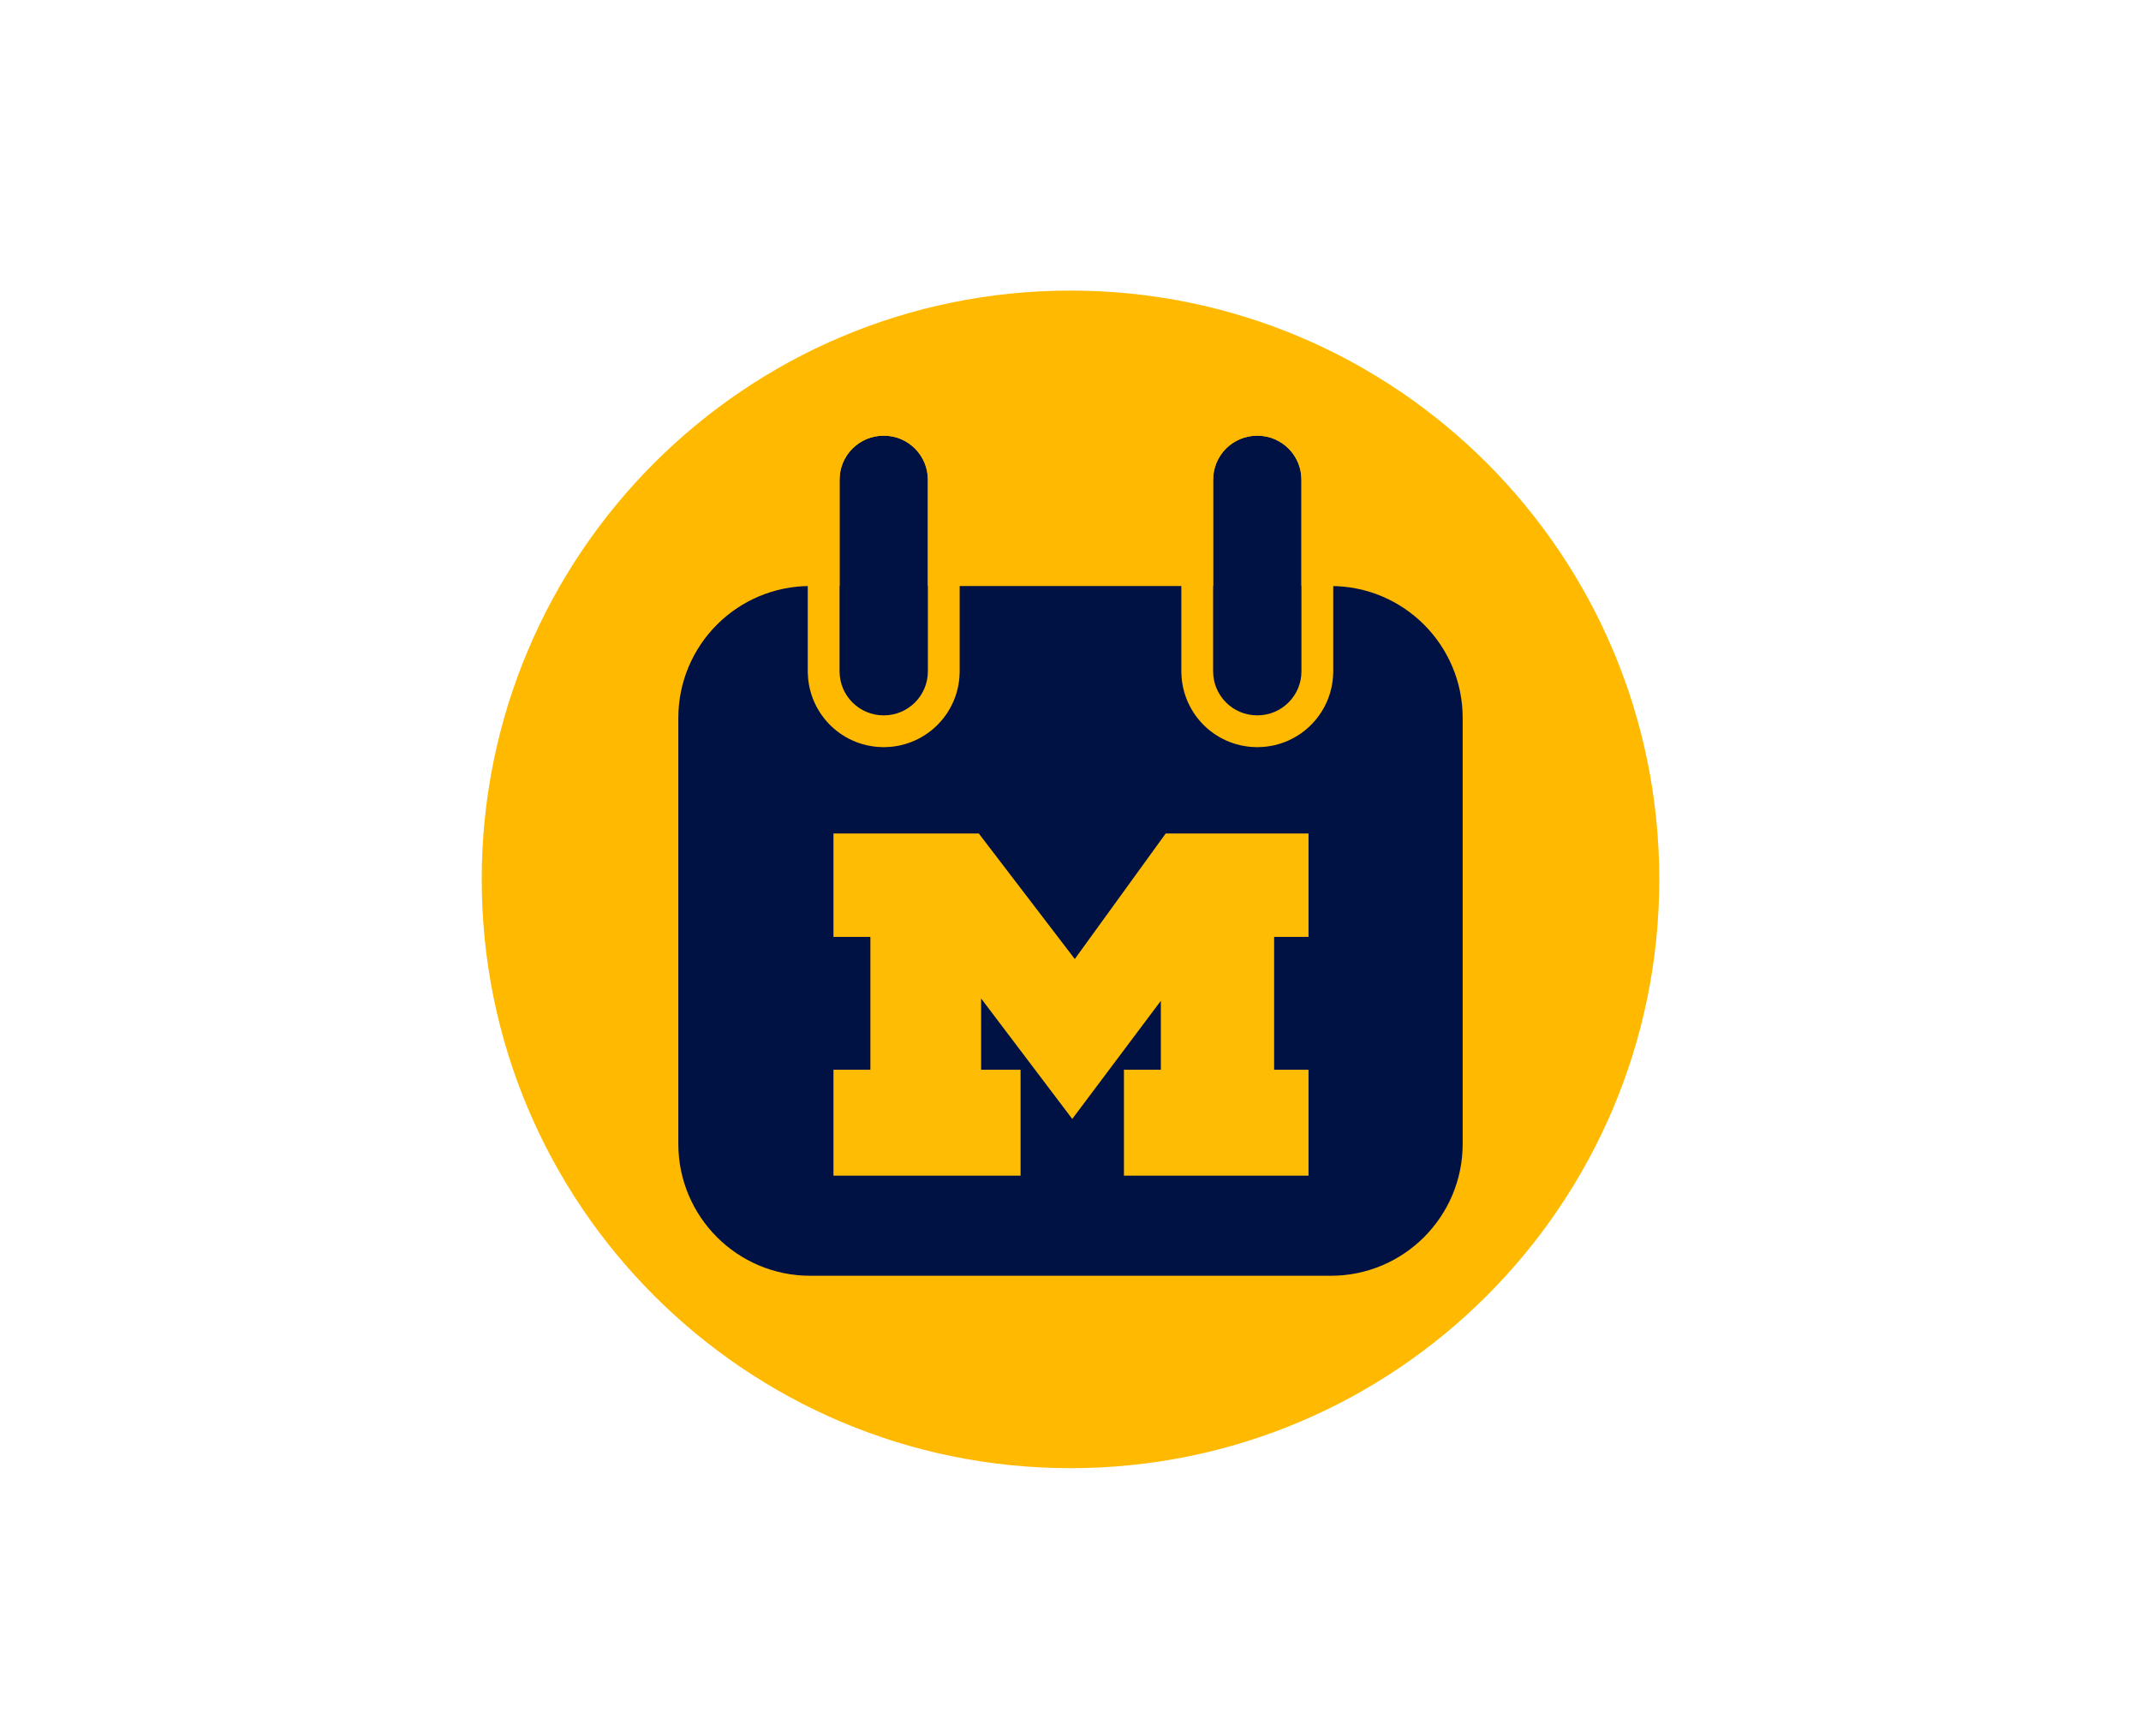 <?xml version="1.0" encoding="UTF-8"?>
<svg width="560px" height="454px" viewBox="0 0 560 454" version="1.1" xmlns="http://www.w3.org/2000/svg" xmlns:xlink="http://www.w3.org/1999/xlink">
    <!-- Generator: Sketch 64 (93537) - https://sketch.com -->
    <title>Slice</title>
    <desc>Created with Sketch.</desc>
    <g id="Page-8" stroke="none" stroke-width="1" fill="none" fill-rule="evenodd">
        <g id="Project" fill="#FFFFFF" fill-opacity="0" fill-rule="nonzero">
            <rect id="Project-Backdrop" x="0" y="0" width="560" height="454"></rect>
        </g>
        <g id="ScheduleMaker" transform="translate(126, 76)" fill-rule="nonzero">
            <g id="Group" transform="translate(154, 154) scale(-1, 1) rotate(-180) translate(-154, -154) translate(0, -0)">
                <path d="M308,154 C308,239.052 239.052,308 154,308 C68.948,308 0,239.052 0,154 C0,68.948 68.948,0 154,0 C239.052,0 308,68.948 308,154 Z" id="Path" fill="#FFB900"></path>
                <path d="M85.921,50.325 L222.079,50.325 C241.131,50.325 256.575,65.769 256.575,84.821 L256.575,196.229 C256.575,215.281 241.131,230.725 222.079,230.725 L85.921,230.725 C66.869,230.725 51.425,215.281 51.425,196.229 L51.425,84.821 C51.425,65.769 66.869,50.325 85.921,50.325 Z" id="Path" fill="#001144"></path>
                <polygon id="M" fill="#FFBC05" transform="translate(154.128, 121.252) rotate(180) translate(-154.128, -121.252) " points="140.279 166 140.279 138.302 130.623 138.302 130.623 120.259 153.797 151.158 177.633 119.652 177.633 138.302 167.315 138.302 167.315 166 216.256 166 216.256 138.302 206.6 138.302 206.6 103.541 216.256 103.541 216.256 76.505 178.24 76.505 153.135 109.334 129.354 76.505 92 76.505 92 103.541 100.994 103.541 100.994 138.302 92 138.302 92 166"></polygon>
                <path d="M105.114,196.9 L105.176,196.9 C111.537,196.9 116.695,202.057 116.695,208.419 L116.695,258.531 C116.695,264.893 111.537,270.05 105.176,270.05 L105.114,270.05 C98.752,270.05 93.595,264.893 93.595,258.531 L93.595,208.419 C93.595,202.057 98.752,196.9 105.114,196.9 Z" id="Path" fill="#001144"></path>
                <path d="M105.595,188.595 L106.773,188.654 L107.608,188.739 L108.752,188.913 L109.568,189.08 L110.672,189.364 L111.459,189.608 L112.518,189.996 L113.268,190.313 L114.275,190.798 L114.984,191.183 L115.934,191.76 L116.596,192.207 L117.483,192.871 L118.096,193.376 L118.914,194.12 L119.475,194.681 L120.218,195.499 L120.724,196.112 L121.387,196.999 L121.835,197.661 L122.412,198.611 L122.796,199.319 L123.281,200.326 L123.599,201.077 L123.986,202.135 L124.231,202.923 L124.515,204.027 L124.681,204.843 L124.856,205.987 L124.941,206.822 L125,208 L125.011,208.419 L125.011,258.531 L125,258.95 L124.941,260.128 L124.856,260.963 L124.681,262.107 L124.515,262.923 L124.231,264.027 L123.986,264.815 L123.599,265.873 L123.281,266.624 L122.796,267.631 L122.412,268.339 L121.835,269.289 L121.387,269.951 L120.724,270.838 L120.218,271.451 L119.475,272.269 L118.914,272.83 L118.096,273.574 L117.483,274.079 L116.596,274.743 L115.934,275.19 L114.984,275.767 L114.275,276.152 L113.268,276.637 L112.518,276.954 L111.459,277.341 L110.672,277.586 L109.568,277.87 L108.752,278.037 L107.608,278.211 L106.773,278.296 L105.595,278.355 L105.175,278.366 L105.114,278.366 L104.694,278.355 L103.517,278.296 L102.681,278.211 L101.538,278.037 L100.721,277.87 L99.618,277.586 L98.83,277.341 L97.772,276.954 L97.021,276.637 L96.014,276.152 L95.305,275.767 L94.356,275.19 L93.693,274.743 L92.806,274.079 L92.193,273.574 L91.375,272.83 L90.815,272.269 L90.071,271.451 L89.565,270.838 L88.902,269.951 L88.455,269.289 L87.878,268.339 L87.493,267.631 L87.008,266.624 L86.691,265.873 L86.303,264.815 L86.059,264.027 L85.775,262.923 L85.608,262.107 L85.433,260.963 L85.349,260.128 L85.289,258.95 L85.279,258.531 L85.279,208.419 L85.289,208 L85.349,206.822 L85.433,205.987 L85.608,204.843 L85.775,204.027 L86.059,202.923 L86.303,202.135 L86.691,201.077 L87.008,200.326 L87.493,199.319 L87.878,198.611 L88.455,197.661 L88.902,196.999 L89.565,196.112 L90.071,195.499 L90.815,194.681 L91.375,194.12 L92.193,193.376 L92.806,192.871 L93.693,192.207 L94.356,191.76 L95.305,191.183 L96.014,190.798 L97.021,190.313 L97.772,189.996 L98.83,189.608 L99.618,189.364 L100.721,189.08 L101.538,188.913 L102.681,188.739 L103.517,188.654 L104.694,188.595 L105.114,188.584 L105.175,188.584 L105.595,188.595 Z M105.114,196.9 L103.936,196.959 L102.792,197.134 L101.688,197.418 L100.63,197.805 L99.623,198.29 L98.673,198.867 L97.787,199.53 L96.969,200.274 L96.225,201.092 L95.562,201.979 L94.985,202.928 L94.5,203.935 L94.113,204.994 L93.829,206.098 L93.654,207.241 L93.595,208.419 L93.595,258.531 L93.654,259.709 L93.829,260.852 L94.113,261.956 L94.5,263.015 L94.985,264.021 L95.562,264.971 L96.225,265.858 L96.969,266.676 L97.787,267.42 L98.673,268.083 L99.623,268.66 L100.63,269.145 L101.688,269.532 L102.792,269.816 L103.936,269.991 L105.114,270.05 L105.175,270.05 L106.353,269.991 L107.497,269.816 L108.601,269.532 L109.659,269.145 L110.666,268.66 L111.616,268.083 L112.503,267.42 L113.321,266.676 L114.064,265.858 L114.727,264.971 L115.304,264.021 L115.789,263.015 L116.177,261.956 L116.461,260.852 L116.635,259.709 L116.695,258.531 L116.695,208.419 L116.635,207.241 L116.461,206.098 L116.177,204.994 L115.789,203.935 L115.304,202.928 L114.727,201.979 L114.064,201.092 L113.321,200.274 L112.503,199.53 L111.616,198.867 L110.666,198.29 L109.659,197.805 L108.601,197.418 L107.497,197.134 L106.353,196.959 L105.175,196.9 L105.114,196.9 Z" id="Shape" fill="#FFB900"></path>
                <path d="M202.824,196.9 L202.886,196.9 C209.248,196.9 214.405,202.057 214.405,208.419 L214.405,258.531 C214.405,264.893 209.248,270.05 202.886,270.05 L202.824,270.05 C196.463,270.05 191.305,264.893 191.305,258.531 L191.305,208.419 C191.305,202.057 196.463,196.9 202.824,196.9 Z" id="Path" fill="#001144"></path>
                <path d="M203.305,188.595 L204.483,188.654 L205.318,188.739 L206.462,188.913 L207.278,189.08 L208.382,189.364 L209.17,189.608 L210.228,189.996 L210.979,190.313 L211.986,190.798 L212.695,191.183 L213.644,191.76 L214.307,192.207 L215.194,192.871 L215.806,193.376 L216.625,194.12 L217.185,194.681 L217.929,195.499 L218.435,196.112 L219.098,196.999 L219.545,197.661 L220.122,198.611 L220.507,199.319 L220.992,200.326 L221.309,201.077 L221.697,202.135 L221.941,202.923 L222.225,204.027 L222.392,204.843 L222.567,205.987 L222.651,206.822 L222.711,208 L222.721,208.419 L222.721,258.531 L222.711,258.95 L222.651,260.128 L222.567,260.963 L222.392,262.107 L222.225,262.923 L221.941,264.027 L221.697,264.815 L221.309,265.873 L220.992,266.624 L220.507,267.631 L220.122,268.339 L219.545,269.289 L219.098,269.951 L218.435,270.838 L217.929,271.451 L217.185,272.269 L216.625,272.83 L215.806,273.574 L215.194,274.079 L214.307,274.743 L213.644,275.19 L212.695,275.767 L211.986,276.152 L210.979,276.637 L210.228,276.954 L209.17,277.341 L208.382,277.586 L207.278,277.87 L206.462,278.037 L205.318,278.211 L204.483,278.296 L203.305,278.355 L202.886,278.366 L202.824,278.366 L202.405,278.355 L201.227,278.296 L200.392,278.211 L199.248,278.037 L198.432,277.87 L197.328,277.586 L196.541,277.341 L195.482,276.954 L194.732,276.637 L193.725,276.152 L193.016,275.767 L192.066,275.19 L191.404,274.743 L190.517,274.079 L189.904,273.574 L189.086,272.83 L188.525,272.269 L187.782,271.451 L187.276,270.838 L186.613,269.951 L186.165,269.289 L185.588,268.339 L185.204,267.631 L184.718,266.624 L184.401,265.873 L184.014,264.815 L183.769,264.027 L183.485,262.923 L183.318,262.107 L183.144,260.963 L183.059,260.128 L183,258.95 L182.989,258.531 L182.989,208.419 L183,208 L183.059,206.822 L183.144,205.987 L183.318,204.843 L183.485,204.027 L183.769,202.923 L184.014,202.135 L184.401,201.077 L184.718,200.326 L185.204,199.319 L185.588,198.611 L186.165,197.661 L186.613,196.999 L187.276,196.112 L187.782,195.499 L188.525,194.681 L189.086,194.12 L189.904,193.376 L190.517,192.871 L191.404,192.207 L192.066,191.76 L193.016,191.183 L193.725,190.798 L194.732,190.313 L195.482,189.996 L196.541,189.608 L197.328,189.364 L198.432,189.08 L199.248,188.913 L200.392,188.739 L201.227,188.654 L202.405,188.595 L202.824,188.584 L202.886,188.584 L203.305,188.595 Z M202.824,196.9 L201.647,196.959 L200.503,197.134 L199.399,197.418 L198.341,197.805 L197.334,198.29 L196.384,198.867 L195.497,199.53 L194.679,200.274 L193.936,201.092 L193.273,201.979 L192.696,202.928 L192.21,203.935 L191.823,204.994 L191.539,206.098 L191.365,207.241 L191.305,208.419 L191.305,258.531 L191.365,259.709 L191.539,260.852 L191.823,261.956 L192.21,263.015 L192.696,264.021 L193.273,264.971 L193.936,265.858 L194.679,266.676 L195.497,267.42 L196.384,268.083 L197.334,268.66 L198.341,269.145 L199.399,269.532 L200.503,269.816 L201.647,269.991 L202.824,270.05 L202.886,270.05 L204.064,269.991 L205.208,269.816 L206.312,269.532 L207.37,269.145 L208.377,268.66 L209.327,268.083 L210.213,267.42 L211.031,266.676 L211.775,265.858 L212.438,264.971 L213.015,264.021 L213.5,263.015 L213.887,261.956 L214.171,260.852 L214.346,259.709 L214.405,258.531 L214.405,208.419 L214.346,207.241 L214.171,206.098 L213.887,204.994 L213.5,203.935 L213.015,202.928 L212.438,201.979 L211.775,201.092 L211.031,200.274 L210.213,199.53 L209.327,198.867 L208.377,198.29 L207.37,197.805 L206.312,197.418 L205.208,197.134 L204.064,196.959 L202.886,196.9 L202.824,196.9 Z" id="Shape" fill="#FFB900"></path>
            </g>
        </g>
    </g>
</svg>